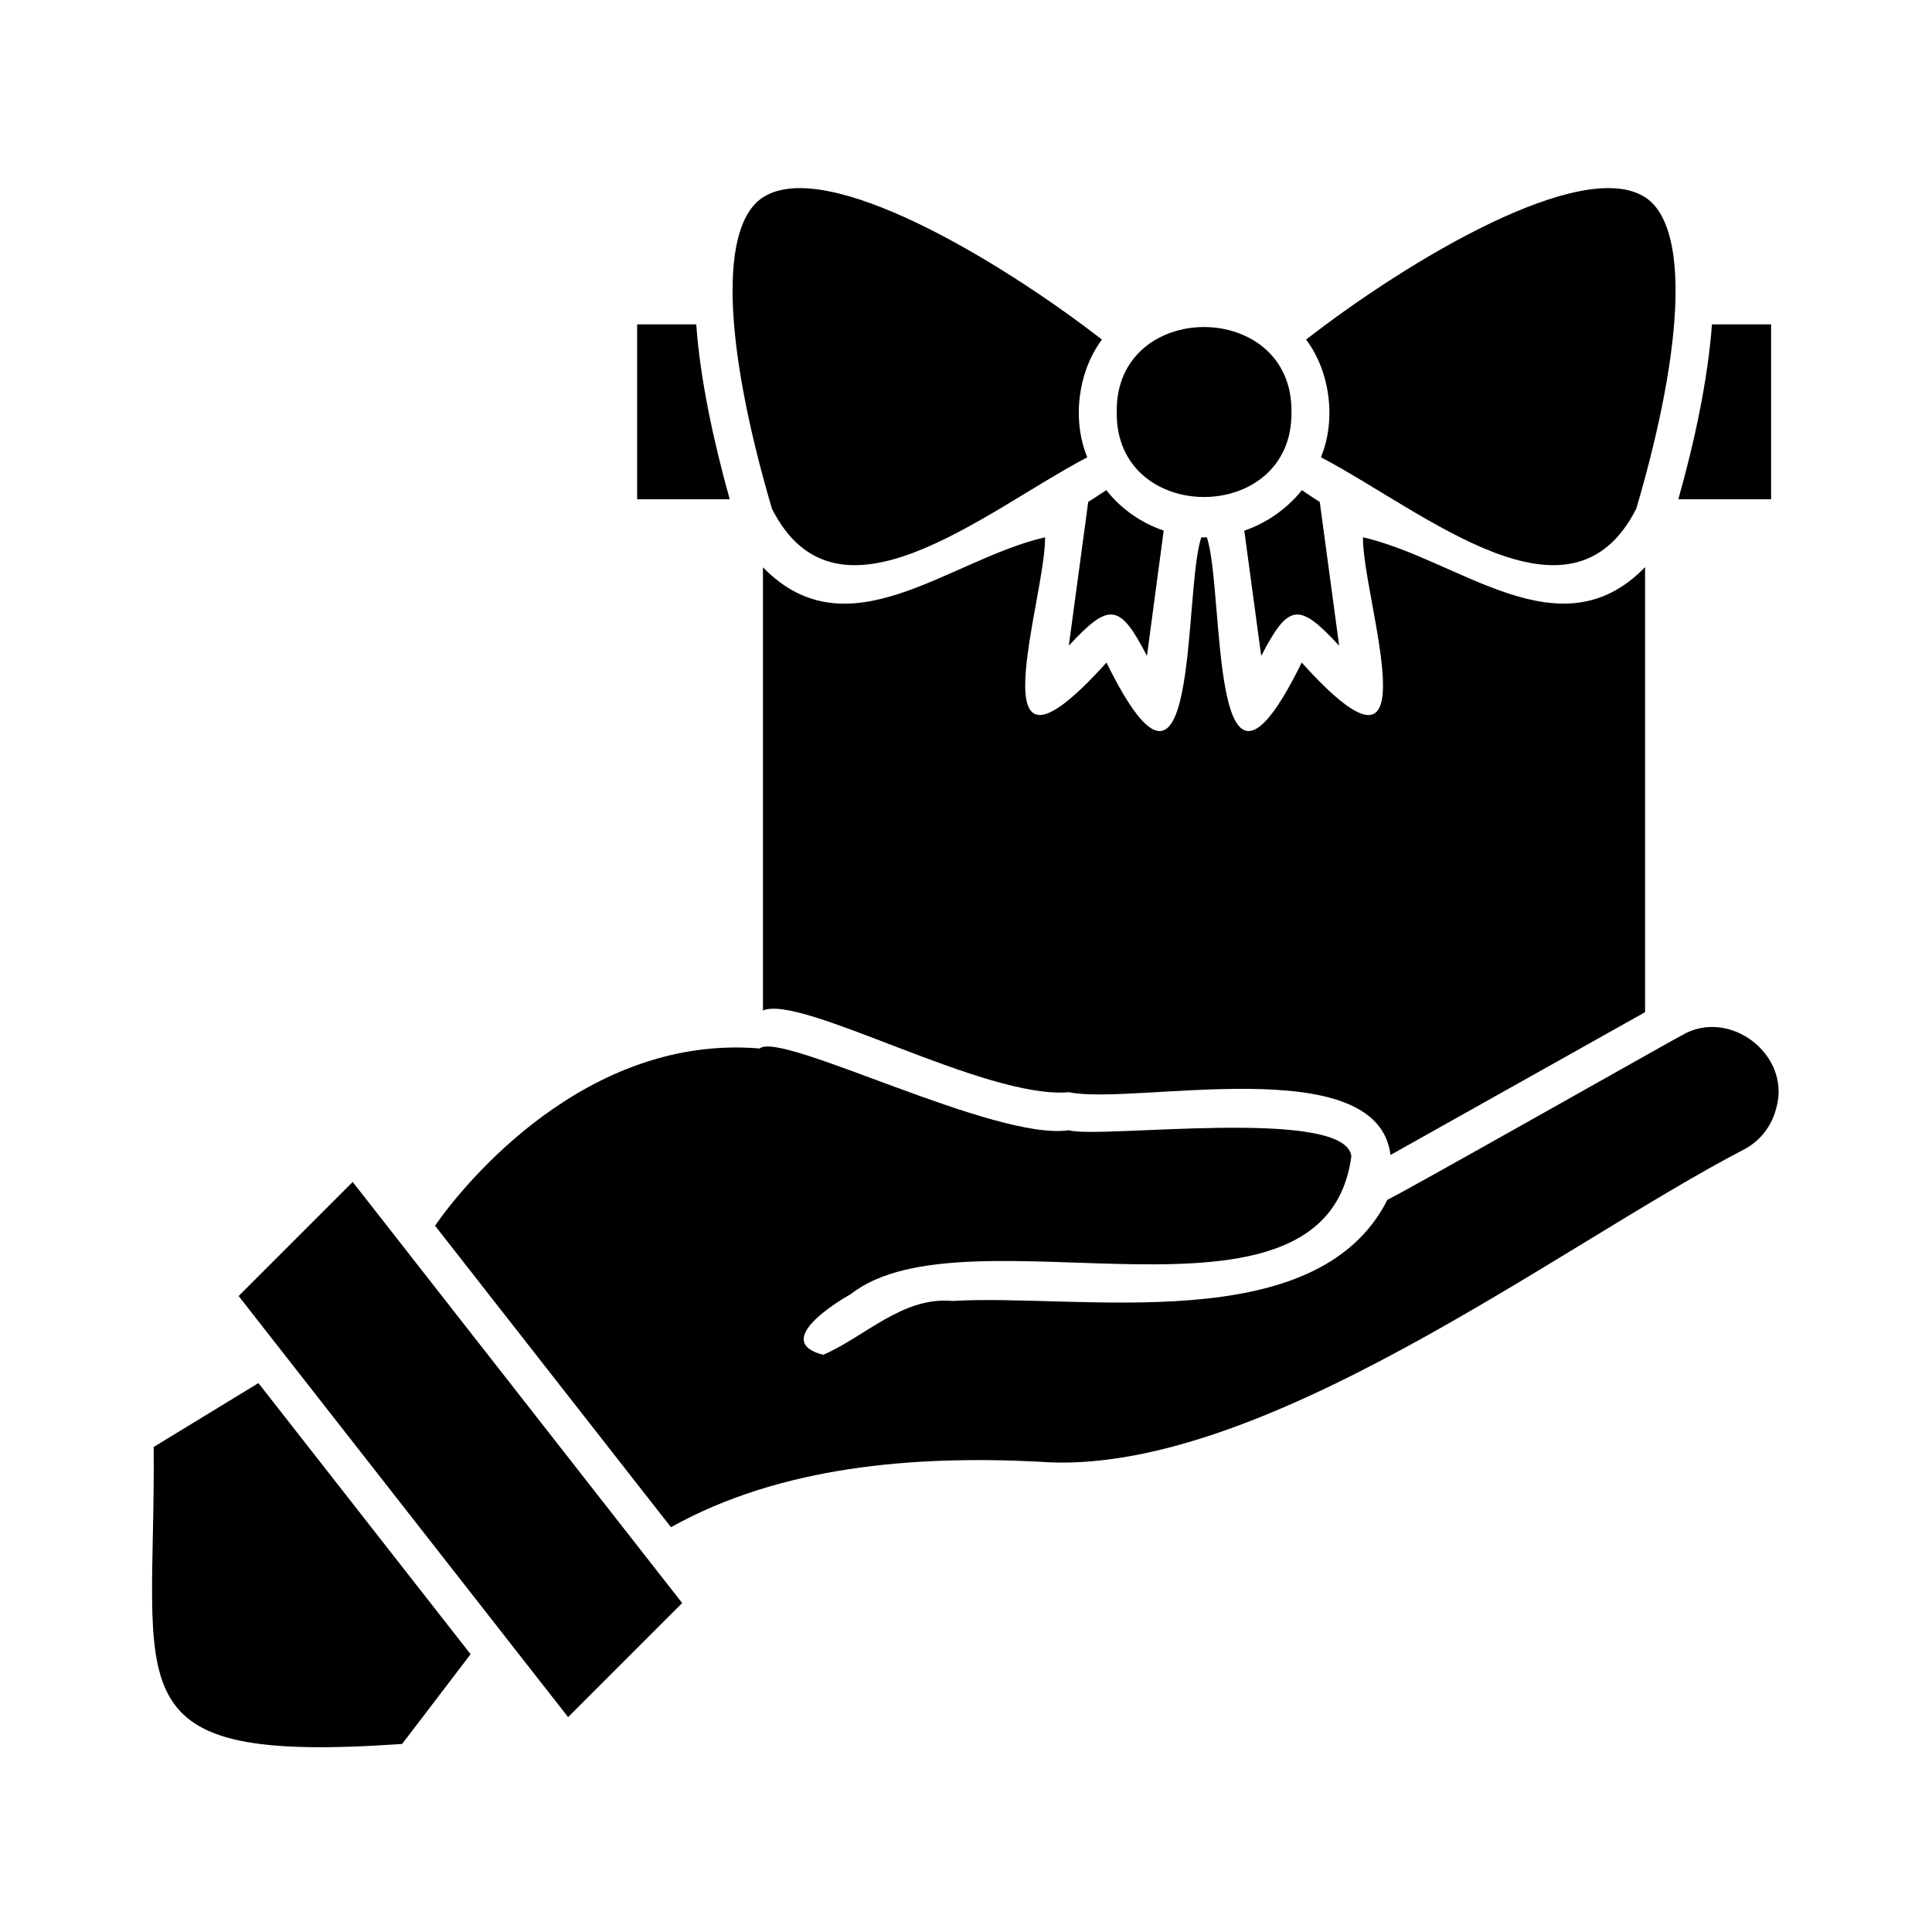 <?xml version="1.0" encoding="UTF-8"?>
<!-- Uploaded to: ICON Repo, www.iconrepo.com, Generator: ICON Repo Mixer Tools -->
<svg fill="#000000" width="800px" height="800px" version="1.1" viewBox="144 144 512 512" xmlns="http://www.w3.org/2000/svg">
 <g>
  <path d="m268.71 582.38-18.137 23.781c-77.941 5.438-65.246-13.859-65.848-78.699l27.762-16.93z"/>
  <path d="m324.78 568.82-30.23 30.23-87.309-111.59 30.227-30.23z"/>
  <path d="m337.38 276.31h-24.535v-46.352h15.668c1.059 14.762 4.637 31.188 8.867 46.352z"/>
  <path d="m452.39 284.62-4.434 33.203c-7.254-14.055-10.027-14.207-20.707-2.723l5.141-38.09c1.562-0.957 3.176-2.066 4.785-3.125 3.879 4.941 9.168 8.668 15.215 10.734z"/>
  <path d="m498.89 315.11c-10.68-11.539-13.402-11.285-20.656 2.723l-4.484-33.203c6.047-2.066 11.336-5.844 15.266-10.73 1.562 1.059 3.176 2.168 4.734 3.125z"/>
  <path d="m577.64 278.78c-17.383 34.359-55.973 0.906-83.582-13.602 4.133-9.977 2.418-22.773-3.93-31.188 27.508-21.363 72.953-48.316 89.727-37.785 11.641 7.254 10.836 38.141-2.215 82.574z"/>
  <path d="m613.36 229.96v46.352h-24.586c4.281-15.164 7.809-31.59 8.918-46.352z"/>
  <path d="m486.25 253.19c0.402 30.027-46.754 30.027-46.301 0-0.453-30.027 46.703-30.027 46.301 0z"/>
  <path d="m432.14 265.18c-27.559 14.508-66.301 47.961-83.582 13.602-13.047-44.438-13.906-75.32-2.215-82.574 16.777-10.531 62.172 16.477 89.68 37.785-6.301 8.414-8.012 21.211-3.883 31.188z"/>
  <path d="m579.96 294.3v117.94l-67.461 37.836c-3.426-28.113-67.914-13.047-85.246-16.625-22.219 1.914-70.836-26.047-81.062-21.664v-117.44c22.621 23.227 49.273-2.117 74.766-7.961 0.152 16.426-19.547 72.953 16.273 33.199 24.836 50.531 20.254-18.895 25.141-33.199 0.453 0.051 0.957 0.051 1.461 0 4.836 14.508 0.352 83.633 25.141 33.199 35.871 39.852 16.07-16.93 16.223-33.199 25.543 5.848 52.191 31.188 74.766 7.914z"/>
  <path d="m614.77 437.48c-1.109 4.637-3.981 8.516-8.109 10.883-49.277 25.492-129.23 87.766-187.77 82.977-32.695-1.609-67.965 1.16-97.082 17.383l-62.523-79.902c7.758-11.184 40.055-50.836 86.051-46.957 5.594-4.785 62.32 24.586 81.918 21.664 7.961 2.367 73.152-6.348 74.867 6.852-6.852 51.891-101.92 12.344-132.65 36.578-4.887 2.719-20.504 12.746-7.305 16.07 10.934-4.688 21.059-15.516 34.258-14.258 33.703-2.016 96.531 10.328 115.27-26.852 0.855 0 77.133-43.227 77.891-43.48 12.543-7.559 29.07 4.938 25.191 19.043z"/>
 </g>
</svg>